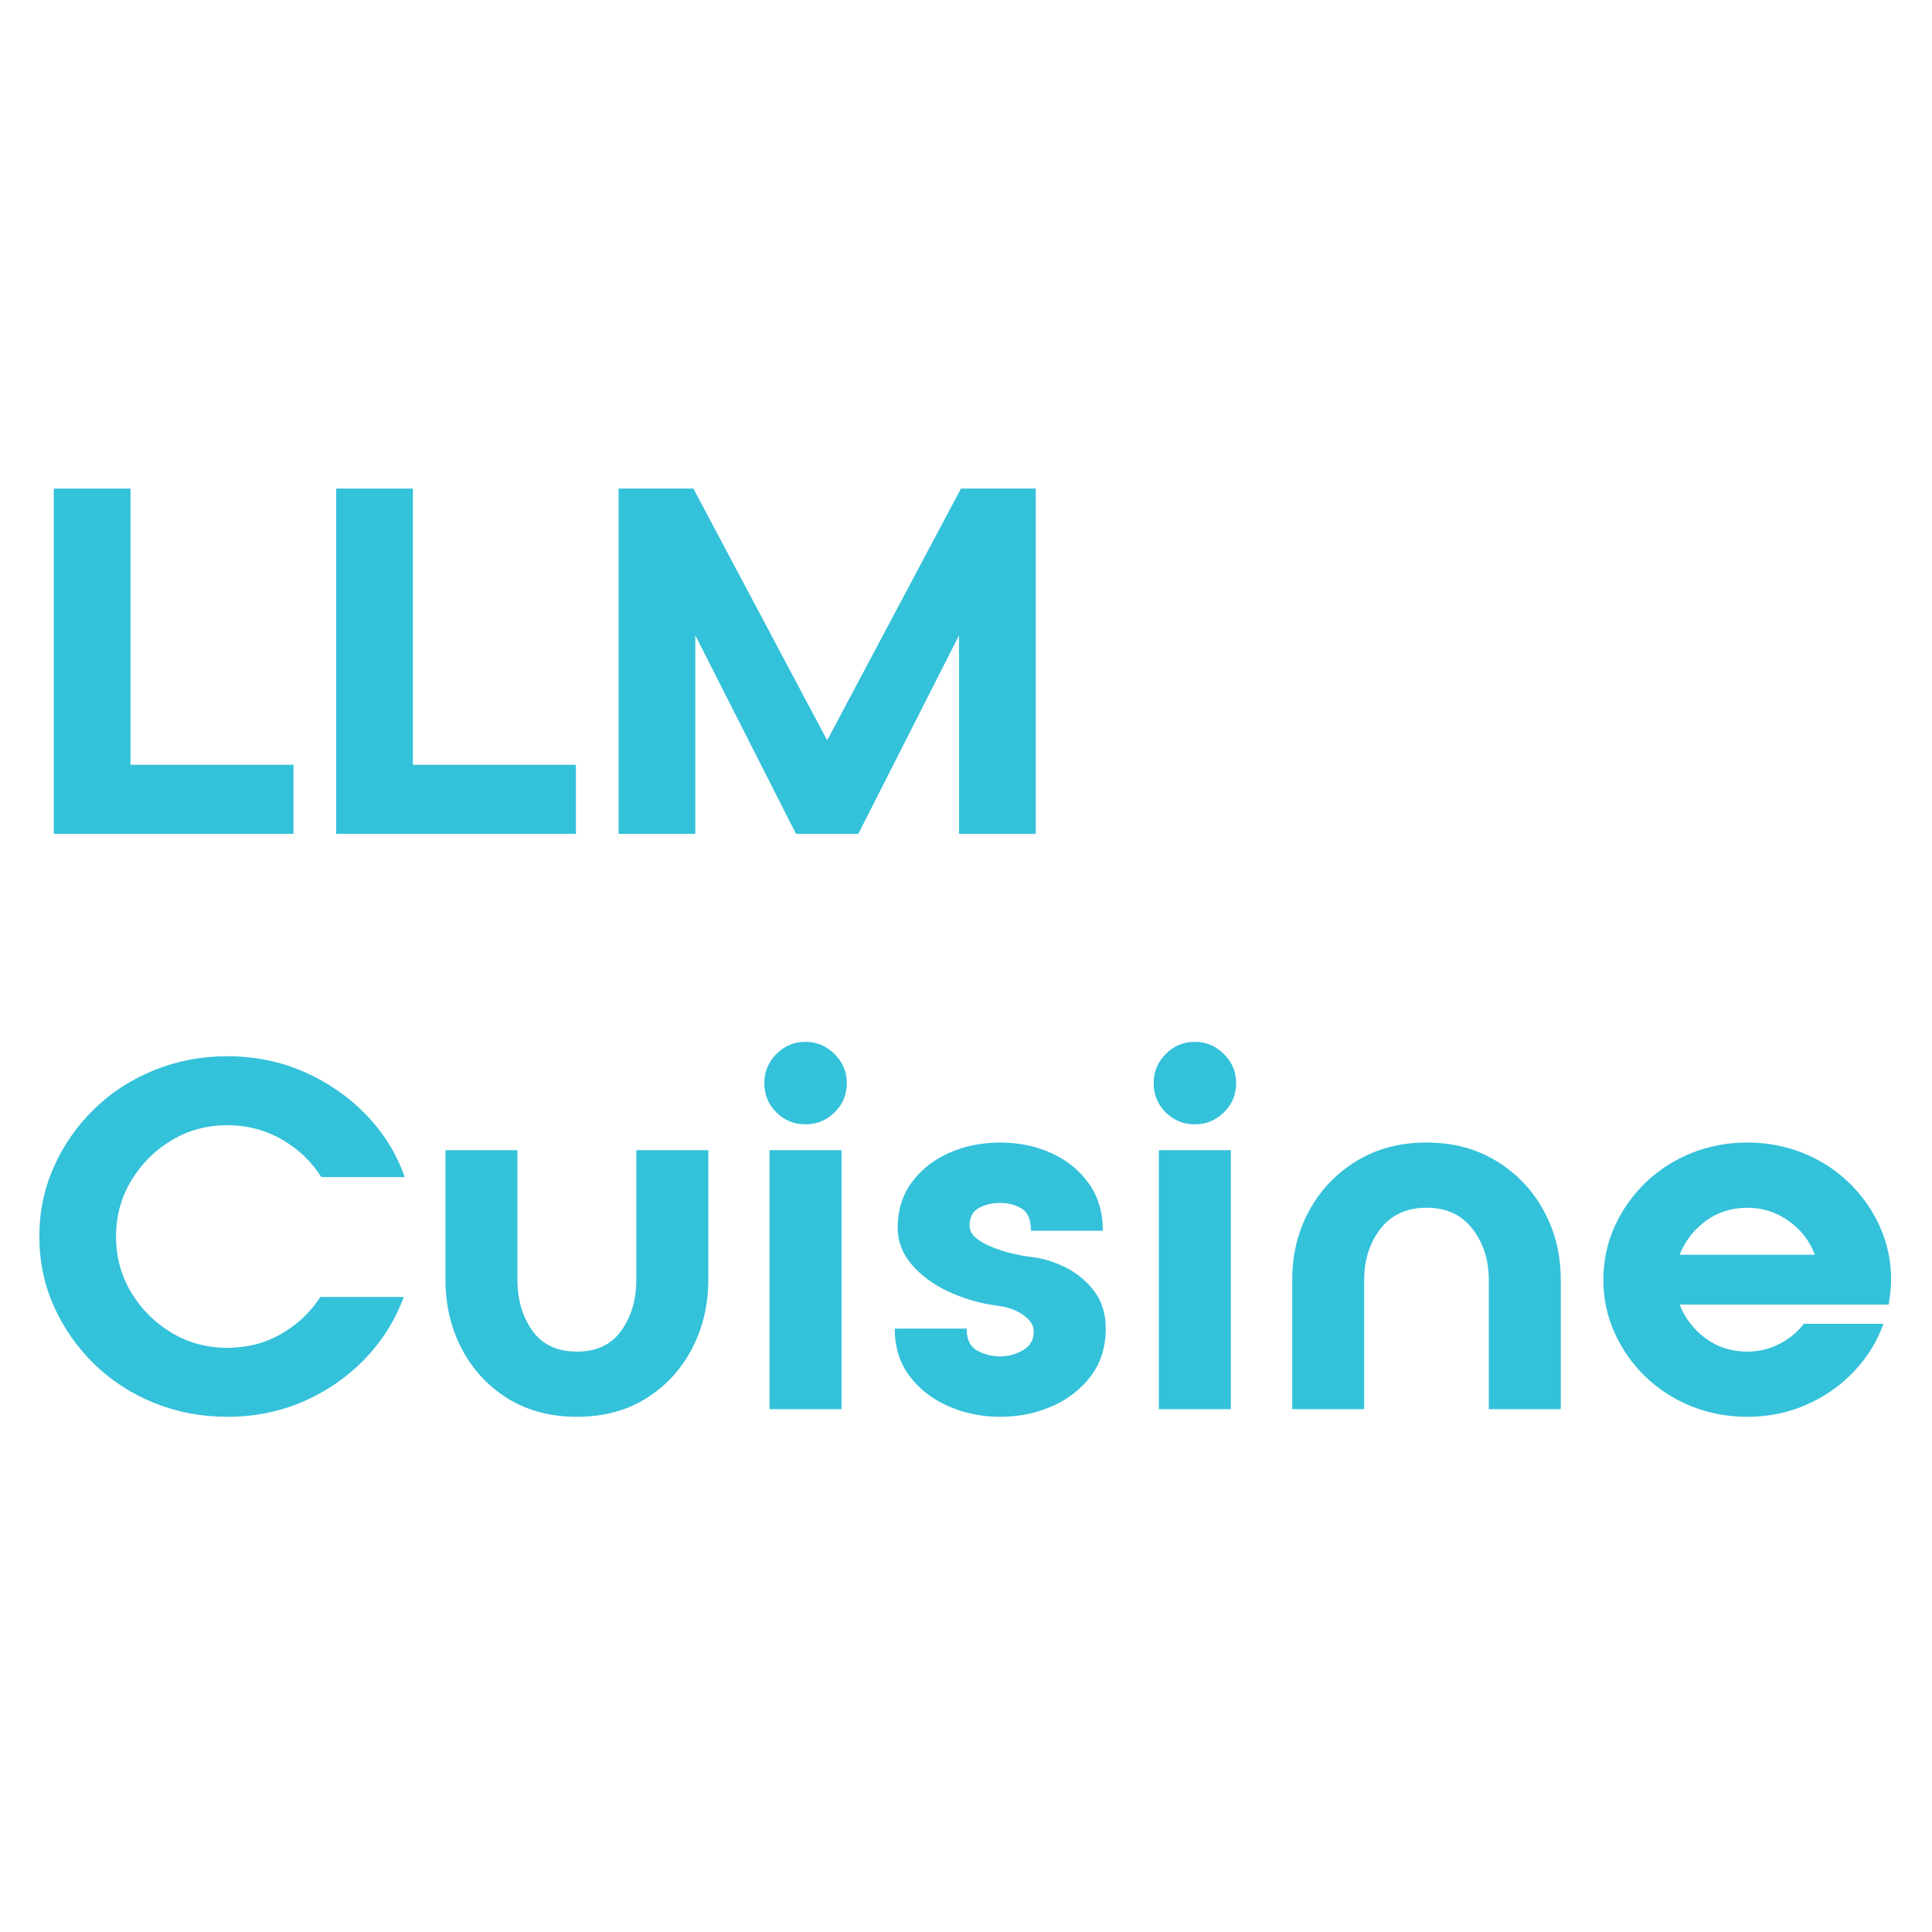 <svg xmlns="http://www.w3.org/2000/svg" xmlns:xlink="http://www.w3.org/1999/xlink" width="500" zoomAndPan="magnify" viewBox="0 0 375 375" height="500" preserveAspectRatio="xMidYMid meet" version="1.0"><defs><g/></defs><g fill="#34c1da" fill-opacity="1"><g transform="translate(5.78, 161.85)"><g><path d="M 51.188 0 L 4.656 0 L 4.656 -67.016 L 19.547 -67.016 L 19.547 -13.406 L 51.188 -13.406 Z M 51.188 0 "/></g></g></g><g fill="#34c1da" fill-opacity="1"><g transform="translate(60.595, 161.85)"><g><path d="M 51.188 0 L 4.656 0 L 4.656 -67.016 L 19.547 -67.016 L 19.547 -13.406 L 51.188 -13.406 Z M 51.188 0 "/></g></g></g><g fill="#34c1da" fill-opacity="1"><g transform="translate(115.411, 161.85)"><g><path d="M 19.547 0 L 4.656 0 L 4.656 -67.016 L 19.172 -67.016 L 45.141 -18.156 L 71.109 -67.016 L 85.625 -67.016 L 85.625 0 L 70.734 0 L 70.734 -38.531 L 51.188 0 L 39.094 0 L 19.547 -38.531 Z M 19.547 0 "/></g></g></g><g fill="#34c1da" fill-opacity="1"><g transform="translate(5.777, 273.516)"><g><path d="M 72.594 -21.781 C 70.926 -17.25 68.398 -13.227 65.016 -9.719 C 61.629 -6.219 57.656 -3.473 53.094 -1.484 C 48.539 0.492 43.625 1.484 38.344 1.484 C 33.32 1.484 28.594 0.586 24.156 -1.203 C 19.719 -3.004 15.836 -5.52 12.516 -8.75 C 9.203 -11.977 6.598 -15.703 4.703 -19.922 C 2.805 -24.141 1.859 -28.672 1.859 -33.516 C 1.859 -38.348 2.805 -42.875 4.703 -47.094 C 6.598 -51.312 9.203 -55.035 12.516 -58.266 C 15.836 -61.492 19.719 -64.004 24.156 -65.797 C 28.594 -67.598 33.32 -68.5 38.344 -68.5 C 43.688 -68.5 48.648 -67.488 53.234 -65.469 C 57.828 -63.457 61.828 -60.695 65.234 -57.188 C 68.648 -53.688 71.164 -49.641 72.781 -45.047 L 56.594 -45.047 C 54.664 -48.086 52.102 -50.523 48.906 -52.359 C 45.719 -54.191 42.195 -55.109 38.344 -55.109 C 34.375 -55.109 30.758 -54.129 27.5 -52.172 C 24.25 -50.211 21.645 -47.602 19.688 -44.344 C 17.727 -41.094 16.75 -37.484 16.75 -33.516 C 16.75 -29.535 17.727 -25.914 19.688 -22.656 C 21.645 -19.406 24.25 -16.801 27.5 -14.844 C 30.758 -12.883 34.375 -11.906 38.344 -11.906 C 42.195 -11.906 45.688 -12.805 48.812 -14.609 C 51.945 -16.41 54.477 -18.801 56.406 -21.781 Z M 72.594 -21.781 "/></g></g></g><g fill="#34c1da" fill-opacity="1"><g transform="translate(82.277, 273.516)"><g><path d="M 4.188 -50.266 L 18.156 -50.266 L 18.156 -25.125 C 18.156 -21.281 19.113 -17.992 21.031 -15.266 C 22.957 -12.535 25.844 -11.172 29.688 -11.172 C 33.539 -11.172 36.426 -12.535 38.344 -15.266 C 40.27 -17.992 41.234 -21.281 41.234 -25.125 L 41.234 -50.266 L 55.203 -50.266 L 55.203 -25.125 C 55.203 -20.227 54.145 -15.758 52.031 -11.719 C 49.914 -7.688 46.953 -4.477 43.141 -2.094 C 39.328 0.289 34.844 1.484 29.688 1.484 C 24.539 1.484 20.055 0.289 16.234 -2.094 C 12.422 -4.477 9.457 -7.688 7.344 -11.719 C 5.238 -15.758 4.188 -20.227 4.188 -25.125 Z M 4.188 -50.266 "/></g></g></g><g fill="#34c1da" fill-opacity="1"><g transform="translate(143.886, 273.516)"><g><path d="M 12.469 -71.297 C 14.645 -71.297 16.523 -70.504 18.109 -68.922 C 19.691 -67.336 20.484 -65.461 20.484 -63.297 C 20.484 -61.055 19.691 -59.16 18.109 -57.609 C 16.523 -56.055 14.645 -55.281 12.469 -55.281 C 10.238 -55.281 8.348 -56.055 6.797 -57.609 C 5.242 -59.16 4.469 -61.055 4.469 -63.297 C 4.469 -65.461 5.242 -67.336 6.797 -68.922 C 8.348 -70.504 10.238 -71.297 12.469 -71.297 Z M 5.484 0 L 5.484 -50.266 L 19.453 -50.266 L 19.453 0 Z M 5.484 0 "/></g></g></g><g fill="#34c1da" fill-opacity="1"><g transform="translate(171.061, 273.516)"><g><path d="M 28.672 -29.594 C 31.148 -29.344 33.52 -28.645 35.781 -27.5 C 38.051 -26.352 39.914 -24.801 41.375 -22.844 C 42.832 -20.895 43.562 -18.492 43.562 -15.641 C 43.562 -12.035 42.598 -8.961 40.672 -6.422 C 38.754 -3.879 36.242 -1.926 33.141 -0.562 C 30.035 0.801 26.68 1.484 23.078 1.484 C 19.484 1.484 16.133 0.801 13.031 -0.562 C 9.926 -1.926 7.41 -3.879 5.484 -6.422 C 3.566 -8.961 2.609 -12.035 2.609 -15.641 L 16.562 -15.641 C 16.562 -13.523 17.258 -12.094 18.656 -11.344 C 20.051 -10.602 21.523 -10.234 23.078 -10.234 C 24.629 -10.234 26.102 -10.633 27.5 -11.438 C 28.895 -12.25 29.594 -13.461 29.594 -15.078 C 29.594 -16.254 28.91 -17.32 27.547 -18.281 C 26.18 -19.25 24.445 -19.859 22.344 -20.109 C 19.113 -20.535 16.023 -21.43 13.078 -22.797 C 10.129 -24.172 7.738 -25.926 5.906 -28.062 C 4.082 -30.207 3.172 -32.582 3.172 -35.188 C 3.172 -38.594 4.082 -41.535 5.906 -44.016 C 7.738 -46.504 10.16 -48.414 13.172 -49.75 C 16.18 -51.082 19.484 -51.75 23.078 -51.75 C 26.68 -51.75 29.988 -51.066 33 -49.703 C 36.008 -48.336 38.426 -46.383 40.25 -43.844 C 42.082 -41.301 43 -38.227 43 -34.625 L 29.047 -34.625 C 29.047 -36.789 28.438 -38.234 27.219 -38.953 C 26.008 -39.672 24.629 -40.031 23.078 -40.031 C 21.523 -40.031 20.145 -39.703 18.938 -39.047 C 17.727 -38.391 17.125 -37.227 17.125 -35.562 C 17.125 -34.562 17.711 -33.656 18.891 -32.844 C 20.066 -32.039 21.539 -31.359 23.312 -30.797 C 25.082 -30.242 26.867 -29.844 28.672 -29.594 Z M 28.672 -29.594 "/></g></g></g><g fill="#34c1da" fill-opacity="1"><g transform="translate(219.455, 273.516)"><g><path d="M 12.469 -71.297 C 14.645 -71.297 16.523 -70.504 18.109 -68.922 C 19.691 -67.336 20.484 -65.461 20.484 -63.297 C 20.484 -61.055 19.691 -59.16 18.109 -57.609 C 16.523 -56.055 14.645 -55.281 12.469 -55.281 C 10.238 -55.281 8.348 -56.055 6.797 -57.609 C 5.242 -59.16 4.469 -61.055 4.469 -63.297 C 4.469 -65.461 5.242 -67.336 6.797 -68.922 C 8.348 -70.504 10.238 -71.297 12.469 -71.297 Z M 5.484 0 L 5.484 -50.266 L 19.453 -50.266 L 19.453 0 Z M 5.484 0 "/></g></g></g><g fill="#34c1da" fill-opacity="1"><g transform="translate(246.63, 273.516)"><g><path d="M 4.188 -25.125 C 4.188 -30.031 5.285 -34.5 7.484 -38.531 C 9.691 -42.562 12.75 -45.77 16.656 -48.156 C 20.57 -50.551 25.102 -51.75 30.25 -51.75 C 35.395 -51.75 39.922 -50.551 43.828 -48.156 C 47.742 -45.77 50.801 -42.562 53 -38.531 C 55.207 -34.5 56.312 -30.031 56.312 -25.125 L 56.312 0 L 42.344 0 L 42.344 -25.125 C 42.344 -28.977 41.285 -32.27 39.172 -35 C 37.066 -37.727 34.094 -39.094 30.25 -39.094 C 26.406 -39.094 23.426 -37.727 21.312 -35 C 19.207 -32.27 18.156 -28.977 18.156 -25.125 L 18.156 0 L 4.188 0 Z M 4.188 -25.125 "/></g></g></g><g fill="#34c1da" fill-opacity="1"><g transform="translate(309.356, 273.516)"><g><path d="M 29.781 -51.75 C 33.633 -51.75 37.25 -51.066 40.625 -49.703 C 44.008 -48.336 46.973 -46.426 49.516 -43.969 C 52.055 -41.52 54.055 -38.68 55.516 -35.453 C 56.973 -32.234 57.703 -28.789 57.703 -25.125 C 57.703 -24.32 57.656 -23.516 57.562 -22.703 C 57.469 -21.898 57.363 -21.098 57.25 -20.297 L 16.656 -20.297 C 17.719 -17.617 19.41 -15.426 21.734 -13.719 C 24.055 -12.02 26.738 -11.172 29.781 -11.172 C 32.02 -11.172 34.098 -11.664 36.016 -12.656 C 37.941 -13.645 39.523 -14.945 40.766 -16.562 L 56.219 -16.562 C 54.977 -13.094 53.055 -9.992 50.453 -7.266 C 47.848 -4.535 44.773 -2.395 41.234 -0.844 C 37.691 0.707 33.875 1.484 29.781 1.484 C 25.938 1.484 22.32 0.801 18.938 -0.562 C 15.562 -1.926 12.598 -3.832 10.047 -6.281 C 7.504 -8.727 5.504 -11.566 4.047 -14.797 C 2.586 -18.023 1.859 -21.469 1.859 -25.125 C 1.859 -28.789 2.586 -32.234 4.047 -35.453 C 5.504 -38.68 7.504 -41.52 10.047 -43.969 C 12.598 -46.426 15.562 -48.336 18.938 -49.703 C 22.32 -51.066 25.938 -51.75 29.781 -51.75 Z M 16.656 -29.969 L 42.906 -29.969 C 41.914 -32.633 40.223 -34.82 37.828 -36.531 C 35.441 -38.238 32.758 -39.094 29.781 -39.094 C 26.738 -39.094 24.055 -38.238 21.734 -36.531 C 19.41 -34.82 17.719 -32.633 16.656 -29.969 Z M 16.656 -29.969 "/></g></g></g></svg>